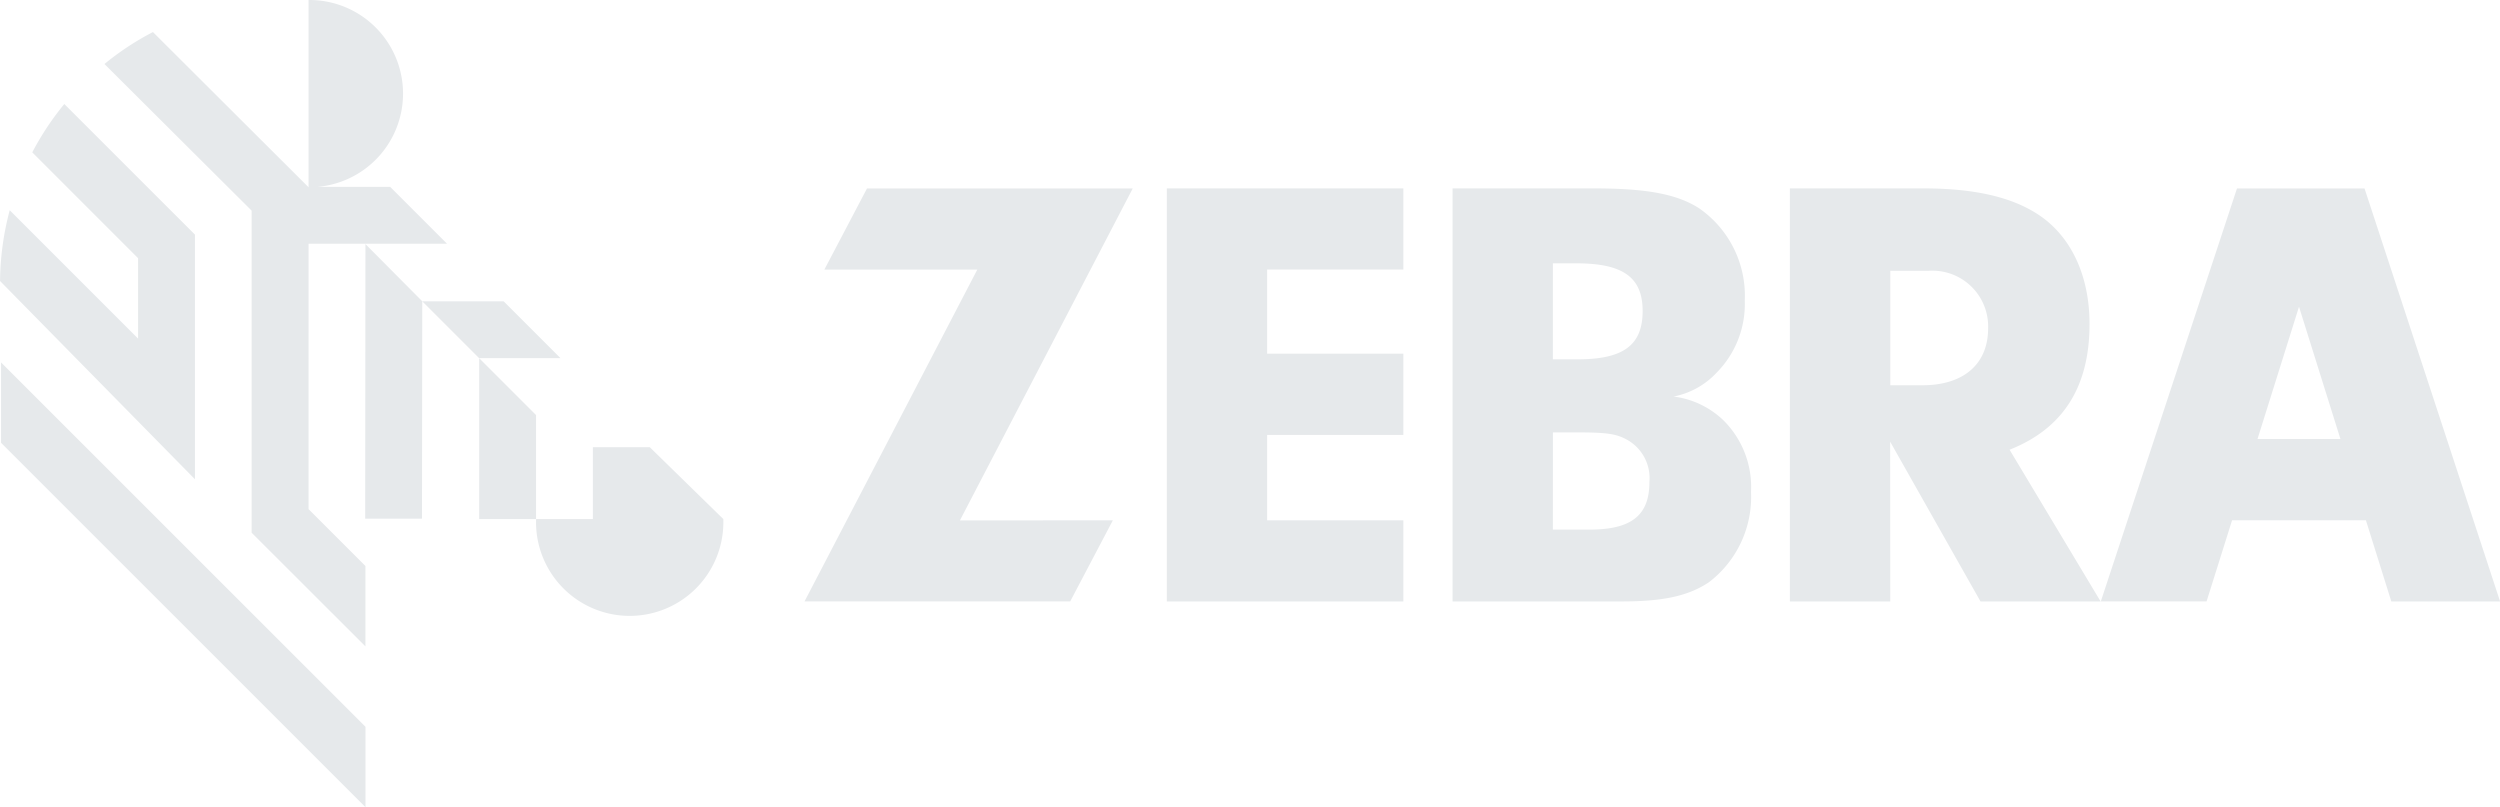 <svg id="Grupo_344" data-name="Grupo 344" xmlns="http://www.w3.org/2000/svg" width="209.487" height="67.635" viewBox="0 0 209.487 67.635">
  <path id="Trazado_302" data-name="Trazado 302" d="M1519.809,853.529l-4.765-4.766v13.48h4.765Zm-19.061-14.357h11.6l-4.742-4.743-.023-.023h-6.093a7.843,7.843,0,0,0-.743-15.657v15.685h-.006l-13.035-13a23.269,23.269,0,0,0-4.062,2.678l12.332,12.287v26.988l9.536,9.525v-6.735l-4.765-4.765Z" transform="translate(-1474.891 -818.748)" fill="#e6e9eb"/>
  <path id="Trazado_303" data-name="Trazado 303" d="M1500.286,844.407l-.022,23.01h4.76l.023-18.217Zm16.343,9.558-4.759-4.759h-6.819l4.759,4.759ZM1486,864.114v-20.5l-10.948-10.943a23.672,23.672,0,0,0-2.684,4.051l8.866,8.866v6.74l-10.756-10.757a23.934,23.934,0,0,0-.81,5.93Zm-16.248-9.79v6.735l30.537,30.531v-6.734Zm54.363,7.106h-4.77v6.02h-4.759a7.848,7.848,0,1,0,15.69.42c0-.14,0-.281,0-.42Zm38.8,6.127-3.572,6.79h-22.262l14.476-27.8h-12.816l3.573-6.8h22.267l-14.481,27.815Zm12.928-13.964h11.415V860.4h-11.415v7.157h11.415v6.8h-19.82V839.742h19.82v6.8h-11.415Zm27.365-13.851c4.411,0,6.954.467,8.822,1.659a8.913,8.913,0,0,1,3.837,7.736,8.175,8.175,0,0,1-2.335,6.02,6.671,6.671,0,0,1-3.629,2.026,7.37,7.37,0,0,1,4.152,1.969,7.869,7.869,0,0,1,2.335,6.02,8.984,8.984,0,0,1-3.528,7.572c-1.716,1.142-3.792,1.609-7.314,1.609h-14.166V839.742Zm-3.421,14.324h2.071c3.843,0,5.451-1.193,5.451-4.05,0-2.8-1.609-3.995-5.552-3.995h-1.969Zm0,14.268h3.06c3.528,0,5.03-1.193,5.03-3.995a3.689,3.689,0,0,0-1.868-3.533c-.934-.517-1.761-.619-4.3-.619h-1.918Zm28.271,6.02h-8.411V839.742h11.207c4.563,0,7.882.833,10.167,2.594,2.391,1.873,3.735,4.985,3.735,8.771,0,5.288-2.228,8.765-6.7,10.532l7.629,12.715h-10.064l-7.573-13.39Zm2.7-18.116c3.421,0,5.5-1.755,5.5-4.771a4.673,4.673,0,0,0-4.979-4.821h-3.218v9.592Zm39.286,18.116h9.114L1667.8,839.748h-10.689l-11.409,34.6h8.861l2.138-6.8h11.213Zm-11.212-13.615,3.477-11.083,3.471,11.083Z" transform="translate(-1469.664 -823.955)" fill="#e6e9eb"/>
</svg>
